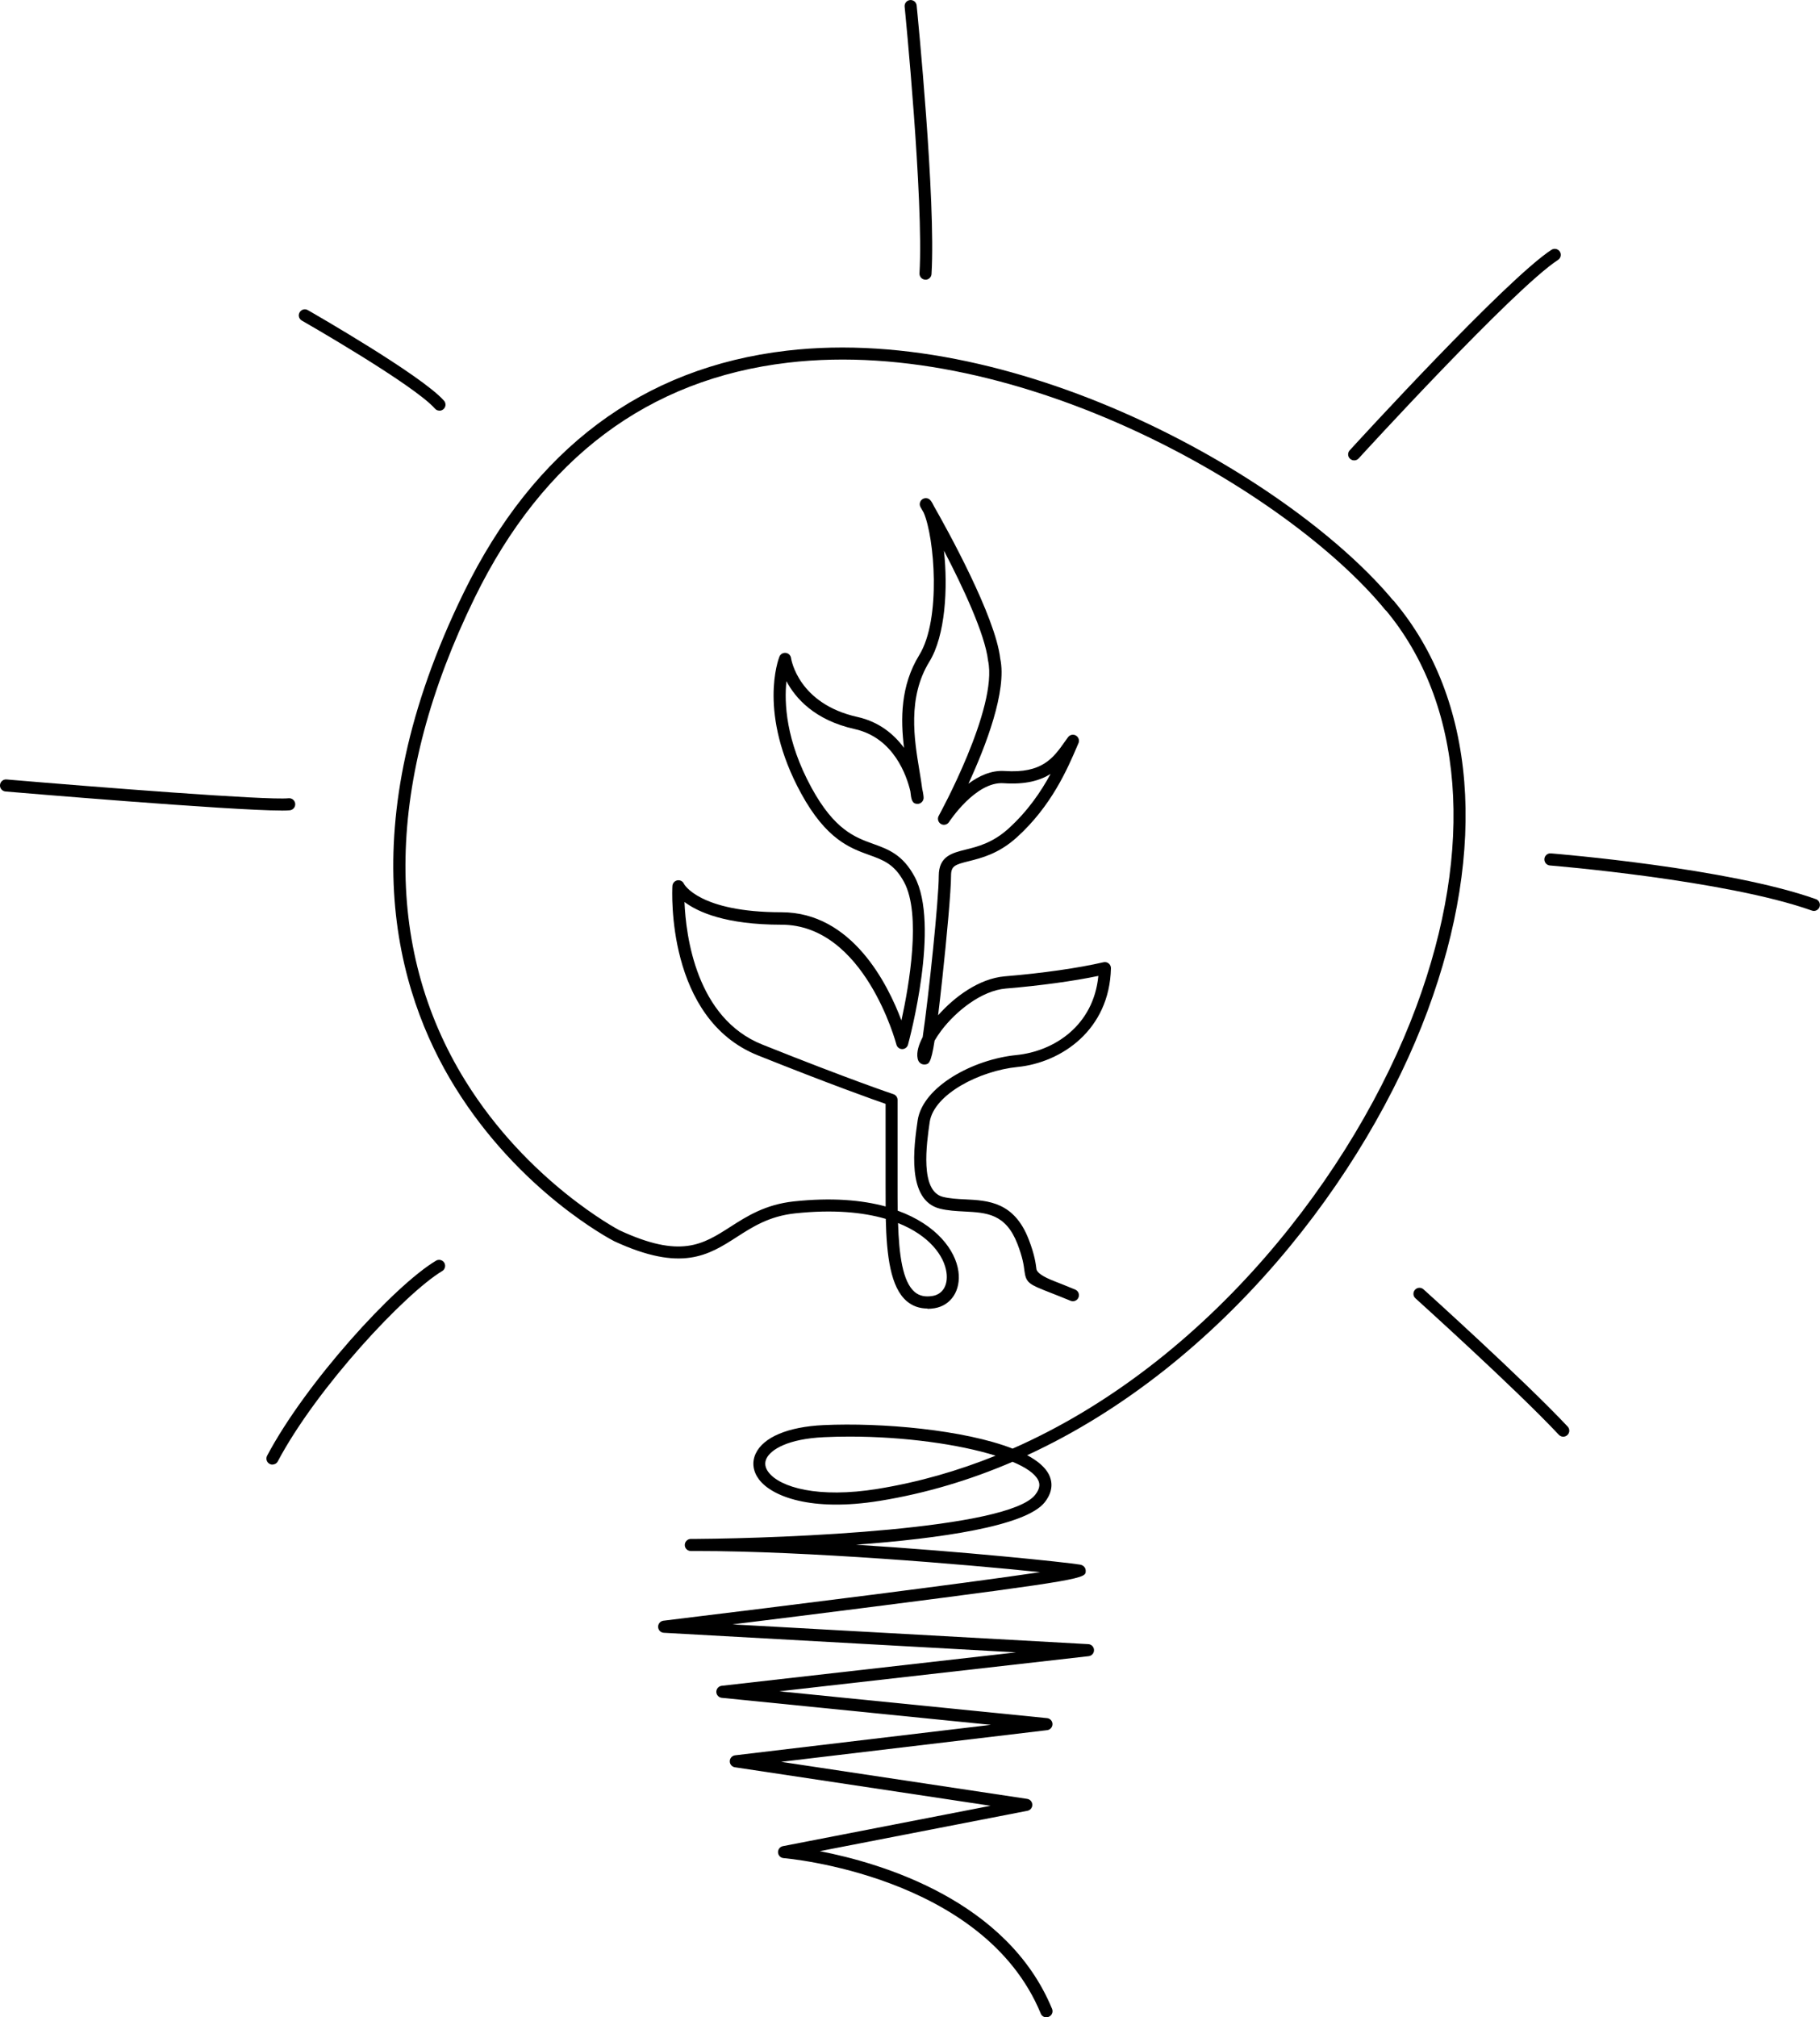 <?xml version="1.0" encoding="UTF-8"?><svg id="Vrstva_1" xmlns="http://www.w3.org/2000/svg" width="301.18" height="333.76" viewBox="0 0 301.18 333.76"><g><path d="M46.59,134.1c-8.48,0-44.06-3.01-45.68-3.15-.55-.05-.96-.53-.91-1.08,.05-.55,.53-.96,1.08-.91,14.58,1.24,43.11,3.48,46.67,3.11,.54-.06,1.04,.34,1.1,.89,.06,.55-.34,1.04-.89,1.1-.31,.03-.77,.05-1.37,.05Z"/><path d="M224.09,76.17c-.24,0-.48-.09-.67-.26-.41-.37-.44-1-.06-1.41,1.05-1.15,25.87-28.28,33.38-33.17,.46-.3,1.08-.17,1.38,.29,.3,.46,.17,1.08-.29,1.38-7.3,4.74-32.74,32.56-32.99,32.84-.2,.22-.47,.33-.74,.33Z"/><path d="M258.69,237.7c-.27,0-.53-.11-.73-.32-7.15-7.63-23.57-22.43-23.73-22.58-.41-.37-.44-1-.07-1.41,.37-.41,1-.44,1.41-.07,.17,.15,16.64,15.01,23.85,22.7,.38,.4,.36,1.04-.05,1.41-.19,.18-.44,.27-.68,.27Z"/><path d="M72.72,67.94c-.28,0-.55-.11-.75-.34-3.48-3.95-21.84-14.46-22.02-14.56-.48-.27-.65-.88-.37-1.36s.89-.65,1.36-.37c.77,.44,18.83,10.79,22.53,14.98,.37,.41,.33,1.05-.09,1.41-.19,.17-.43,.25-.66,.25Z"/><path d="M45.09,242.32c-.16,0-.32-.04-.47-.12-.49-.26-.67-.86-.42-1.35,6.38-12.04,20.94-28.08,27.95-32.27,.47-.28,1.09-.13,1.37,.34,.28,.47,.13,1.09-.34,1.37-6.09,3.65-20.7,19.21-27.21,31.49-.18,.34-.53,.53-.88,.53Z"/><path d="M153.16,46.27s-.04,0-.06,0c-.55-.03-.97-.51-.94-1.06,.72-12.08-2.42-43.79-2.46-44.11-.05-.55,.35-1.04,.9-1.09,.55-.05,1.04,.35,1.09,.9,.13,1.31,3.2,32.19,2.46,44.43-.03,.53-.47,.94-1,.94Z"/><path d="M300.17,150.71c-.11,0-.22-.02-.34-.06-14.22-5.06-43.05-7.44-43.34-7.46-.55-.04-.96-.53-.92-1.08,.04-.55,.52-.97,1.08-.92,1.19,.1,29.38,2.42,43.85,7.57,.52,.19,.79,.76,.61,1.28-.15,.41-.53,.67-.94,.67Z"/></g><g><path d="M173.15,333.76c-.39,0-.77-.23-.92-.62-9.45-22.91-42.23-25.7-42.56-25.72-.5-.04-.89-.44-.92-.94-.03-.5,.32-.94,.81-1.04l34.37-6.68-42.31-6.37c-.5-.07-.86-.5-.85-1,0-.5,.38-.92,.88-.98l42.33-5.04-44.54-4.47c-.51-.05-.9-.48-.9-.99,0-.51,.38-.94,.89-1l48.71-5.53-58.29-3.24c-.52-.03-.93-.45-.94-.97-.02-.52,.36-.96,.88-1.03,20.69-2.51,49.79-6.16,62.34-8.03-12.17-1.27-38.71-3.51-56.87-3.5-.39,0-.71,0-.94,0h0c-.55,0-1-.44-1-.99,0-.55,.44-1,.99-1.01,.32,0,.64,0,.97,0,14.97-.11,51.53-1.59,56.03-7.3,.94-1.19,.72-1.98,.47-2.46-.55-1.07-2.04-2.09-4.22-3-6.97,3-14.32,5.22-21.97,6.46-11.39,1.85-17.88-.75-19.98-3.53-1.02-1.35-1.22-2.88-.55-4.3,1.27-2.71,5.35-4.42,11.2-4.7,9.64-.45,23.34,.78,31.31,3.89,32.4-14.25,56.6-45.63,66.8-73.12,9.75-26.28,7.87-50.23-5.16-65.73-.36-.42-.3-1.05,.12-1.41,.42-.36,1.05-.3,1.41,.12,13.51,16.06,15.51,40.74,5.5,67.71-10.18,27.44-34.13,58.7-66.26,73.52,1.72,.92,2.97,1.98,3.58,3.16,.53,1.04,.85,2.68-.67,4.62-3.14,3.99-17.47,6.01-31.23,7.03,17.83,1.13,34.68,2.9,37.06,3.29,.67,.11,.96,.61,.95,1.06-.03,1.21-.03,1.42-35.25,5.92-8.37,1.07-16.79,2.12-23.21,2.91l58.89,3.27c.52,.03,.93,.45,.94,.97,.02,.52-.37,.96-.89,1.02l-51.18,5.81,44.3,4.44c.51,.05,.9,.48,.9,.99s-.38,.94-.88,1l-44.02,5.24,40.71,6.13c.48,.07,.84,.48,.85,.97,.01,.49-.33,.91-.81,1l-34.36,6.68c10.23,1.98,31.03,8.13,38.44,26.09,.21,.51-.03,1.1-.54,1.31-.12,.05-.25,.08-.38,.08Zm-32.54-96.08c-1.44,0-2.87,.03-4.29,.1-5.9,.28-8.77,2.02-9.49,3.55-.34,.73-.23,1.49,.34,2.24,1.91,2.52,8.23,4.36,18.07,2.76,6.77-1.1,13.29-2.98,19.52-5.49-6.07-1.9-15.16-3.16-24.15-3.16Z"/><path d="M153.47,216.49c-1.31,0-2.45-.4-3.4-1.2-2.71-2.29-3.34-7.51-3.49-13.63-3.79-1.11-8.74-1.58-15.02-.91-4.26,.46-6.99,2.21-9.63,3.91-4.7,3.02-9.14,5.86-20.3,.69-.67-.35-15.62-8.21-26.3-25.43-9.86-15.89-17.61-43,1.43-81.92,11.61-23.74,29.59-37.19,53.43-39.98,38.99-4.56,84.19,21.66,100.53,41.53,.35,.43,.29,1.06-.14,1.41-.43,.35-1.06,.29-1.41-.14-16.06-19.53-60.47-45.3-98.75-40.82-23.12,2.71-40.57,15.79-51.86,38.88-14.73,30.12-15.28,57.75-1.57,79.91,10.38,16.78,25.38,24.69,25.53,24.76,10.12,4.7,13.75,2.37,18.34-.57,2.71-1.74,5.77-3.7,10.5-4.21,6.22-.67,11.24-.24,15.2,.84-.01-1.23-.01-2.49-.01-3.76v-13.22c-2.11-.73-9.1-3.21-21.13-8.02-15.19-6.08-14.2-27.14-14.15-28.03,.03-.46,.36-.84,.82-.93,.45-.08,.91,.15,1.09,.58,.02,.03,2.48,4.7,16.14,4.7,11.65,0,17.58,11.85,19.85,17.9,1.28-5.83,3.31-17.56,.44-22.89-1.61-2.99-3.45-3.65-5.78-4.49-3.16-1.14-7.1-2.56-11.27-10.2-7.2-13.2-3.73-22.23-3.58-22.61,.17-.42,.6-.67,1.05-.62,.45,.05,.81,.4,.87,.85,.05,.31,1.25,7.58,10.99,9.75,3.57,.79,6.03,2.84,7.71,5.11-.58-4.74-.6-10.28,2.52-15.35,3.67-5.96,2.51-19.49,.74-23.55-.32-.56-.51-.88-.52-.91-.27-.46-.13-1.04,.31-1.33,.44-.29,1.03-.2,1.35,.22,.2,.25,.38,.58,.57,.97,2.12,3.71,10.15,18.2,10.95,25.17,1.15,5.36-2.42,14.56-5.26,20.71,1.72-1.28,3.79-2.25,5.99-2.1,6.23,.43,8.06-2.16,10-4.91l.49-.68c.3-.41,.86-.54,1.3-.28,.44,.25,.63,.8,.43,1.26l-.2,.46c-1.59,3.72-4.25,9.95-10.05,15.17-2.98,2.68-5.82,3.38-7.9,3.9-2.33,.58-2.94,.79-2.94,2.42,0,2.44-.72,10.33-1.43,16.85-.27,2.49-.5,4.54-.71,6.23,2.64-2.99,6.74-6.09,11.05-6.45,6.18-.51,12.13-1.36,16.32-2.33,.3-.07,.62,0,.86,.2,.24,.19,.38,.49,.37,.8-.23,10.18-8.17,15.6-15.46,16.33-6.3,.63-13.82,4.52-14.53,9.09-.53,3.7-1.64,11.44,2.19,12.4,1.13,.28,2.36,.35,3.66,.41,3.82,.19,8.15,.41,10.55,6.67,.97,2.51,1.15,3.98,1.26,4.85q.11,.9,2.94,2.01c.9,.35,2.04,.8,3.48,1.4,.51,.21,.75,.79,.54,1.31-.21,.51-.79,.75-1.31,.54-1.43-.59-2.56-1.03-3.45-1.38-3.41-1.34-3.93-1.55-4.19-3.62-.1-.83-.26-2.09-1.14-4.38-1.94-5.04-5.11-5.2-8.79-5.39-1.34-.07-2.72-.14-4.05-.47-5.58-1.39-4.3-10.34-3.68-14.63,.87-5.57,9.14-10.06,16.31-10.78,6.33-.63,12.8-4.92,13.59-13.1-4.17,.87-9.65,1.62-15.31,2.09-4.02,.34-8.27,3.75-10.7,6.98-.44,.59-.8,1.14-1.09,1.64-.6,3.85-.98,3.88-1.62,3.95-.09,0-.97,.07-1.19-1.01-.22-1.07,.23-2.36,.84-3.53,1-6.81,2.66-22.79,2.66-26.66,0-3.25,2.17-3.79,4.46-4.36,1.98-.49,4.44-1.1,7.04-3.44,3.21-2.89,5.42-6.15,7-9.07-1.76,1.1-4.16,1.78-7.78,1.53-4.62-.32-8.97,6.35-9.02,6.42-.29,.45-.89,.6-1.35,.32-.46-.28-.62-.87-.36-1.34,.1-.18,9.84-17.9,8.17-25.67-.51-4.45-4.27-12.39-7.3-18.2,.67,6.18,.24,14.06-2.42,18.37-3.65,5.94-2.49,12.88-1.65,17.96,.18,1.09,.35,2.13,.47,3.06,.19,.82,.25,1.4,.23,1.59-.06,.51-.49,.91-1,.91h0c-.96,0-1.05-.82-1.19-2.07,0,0,0,0,0-.01-.59-2.52-2.71-8.85-9.22-10.3-6.65-1.48-9.81-5.13-11.29-7.92-.38,3.57-.1,9.84,4.15,17.63,3.81,6.98,7.2,8.2,10.19,9.28,2.52,.91,4.89,1.76,6.87,5.43,4.26,7.91-.87,26.98-1.09,27.79-.12,.44-.51,.74-.96,.74,0,0,0,0,0,0-.45,0-.85-.31-.96-.75-.05-.2-5.28-19.83-19.03-19.83-9.2,0-13.81-2.08-16.04-3.76,.23,5.62,1.94,19.22,12.88,23.59,14.5,5.8,21.63,8.19,21.7,8.21,.41,.14,.68,.52,.68,.95v13.93c0,1.47,0,2.94,.02,4.39,6.48,2.35,9.57,6.58,10.05,10.04,.43,3.13-1.19,5.64-3.94,6.1-.41,.07-.81,.1-1.2,.1Zm-4.86-14.14c.17,5.2,.74,9.7,2.76,11.41,.76,.64,1.73,.86,2.97,.65,1.67-.28,2.57-1.79,2.29-3.86-.38-2.79-2.86-6.15-8.02-8.2Z"/></g></svg>